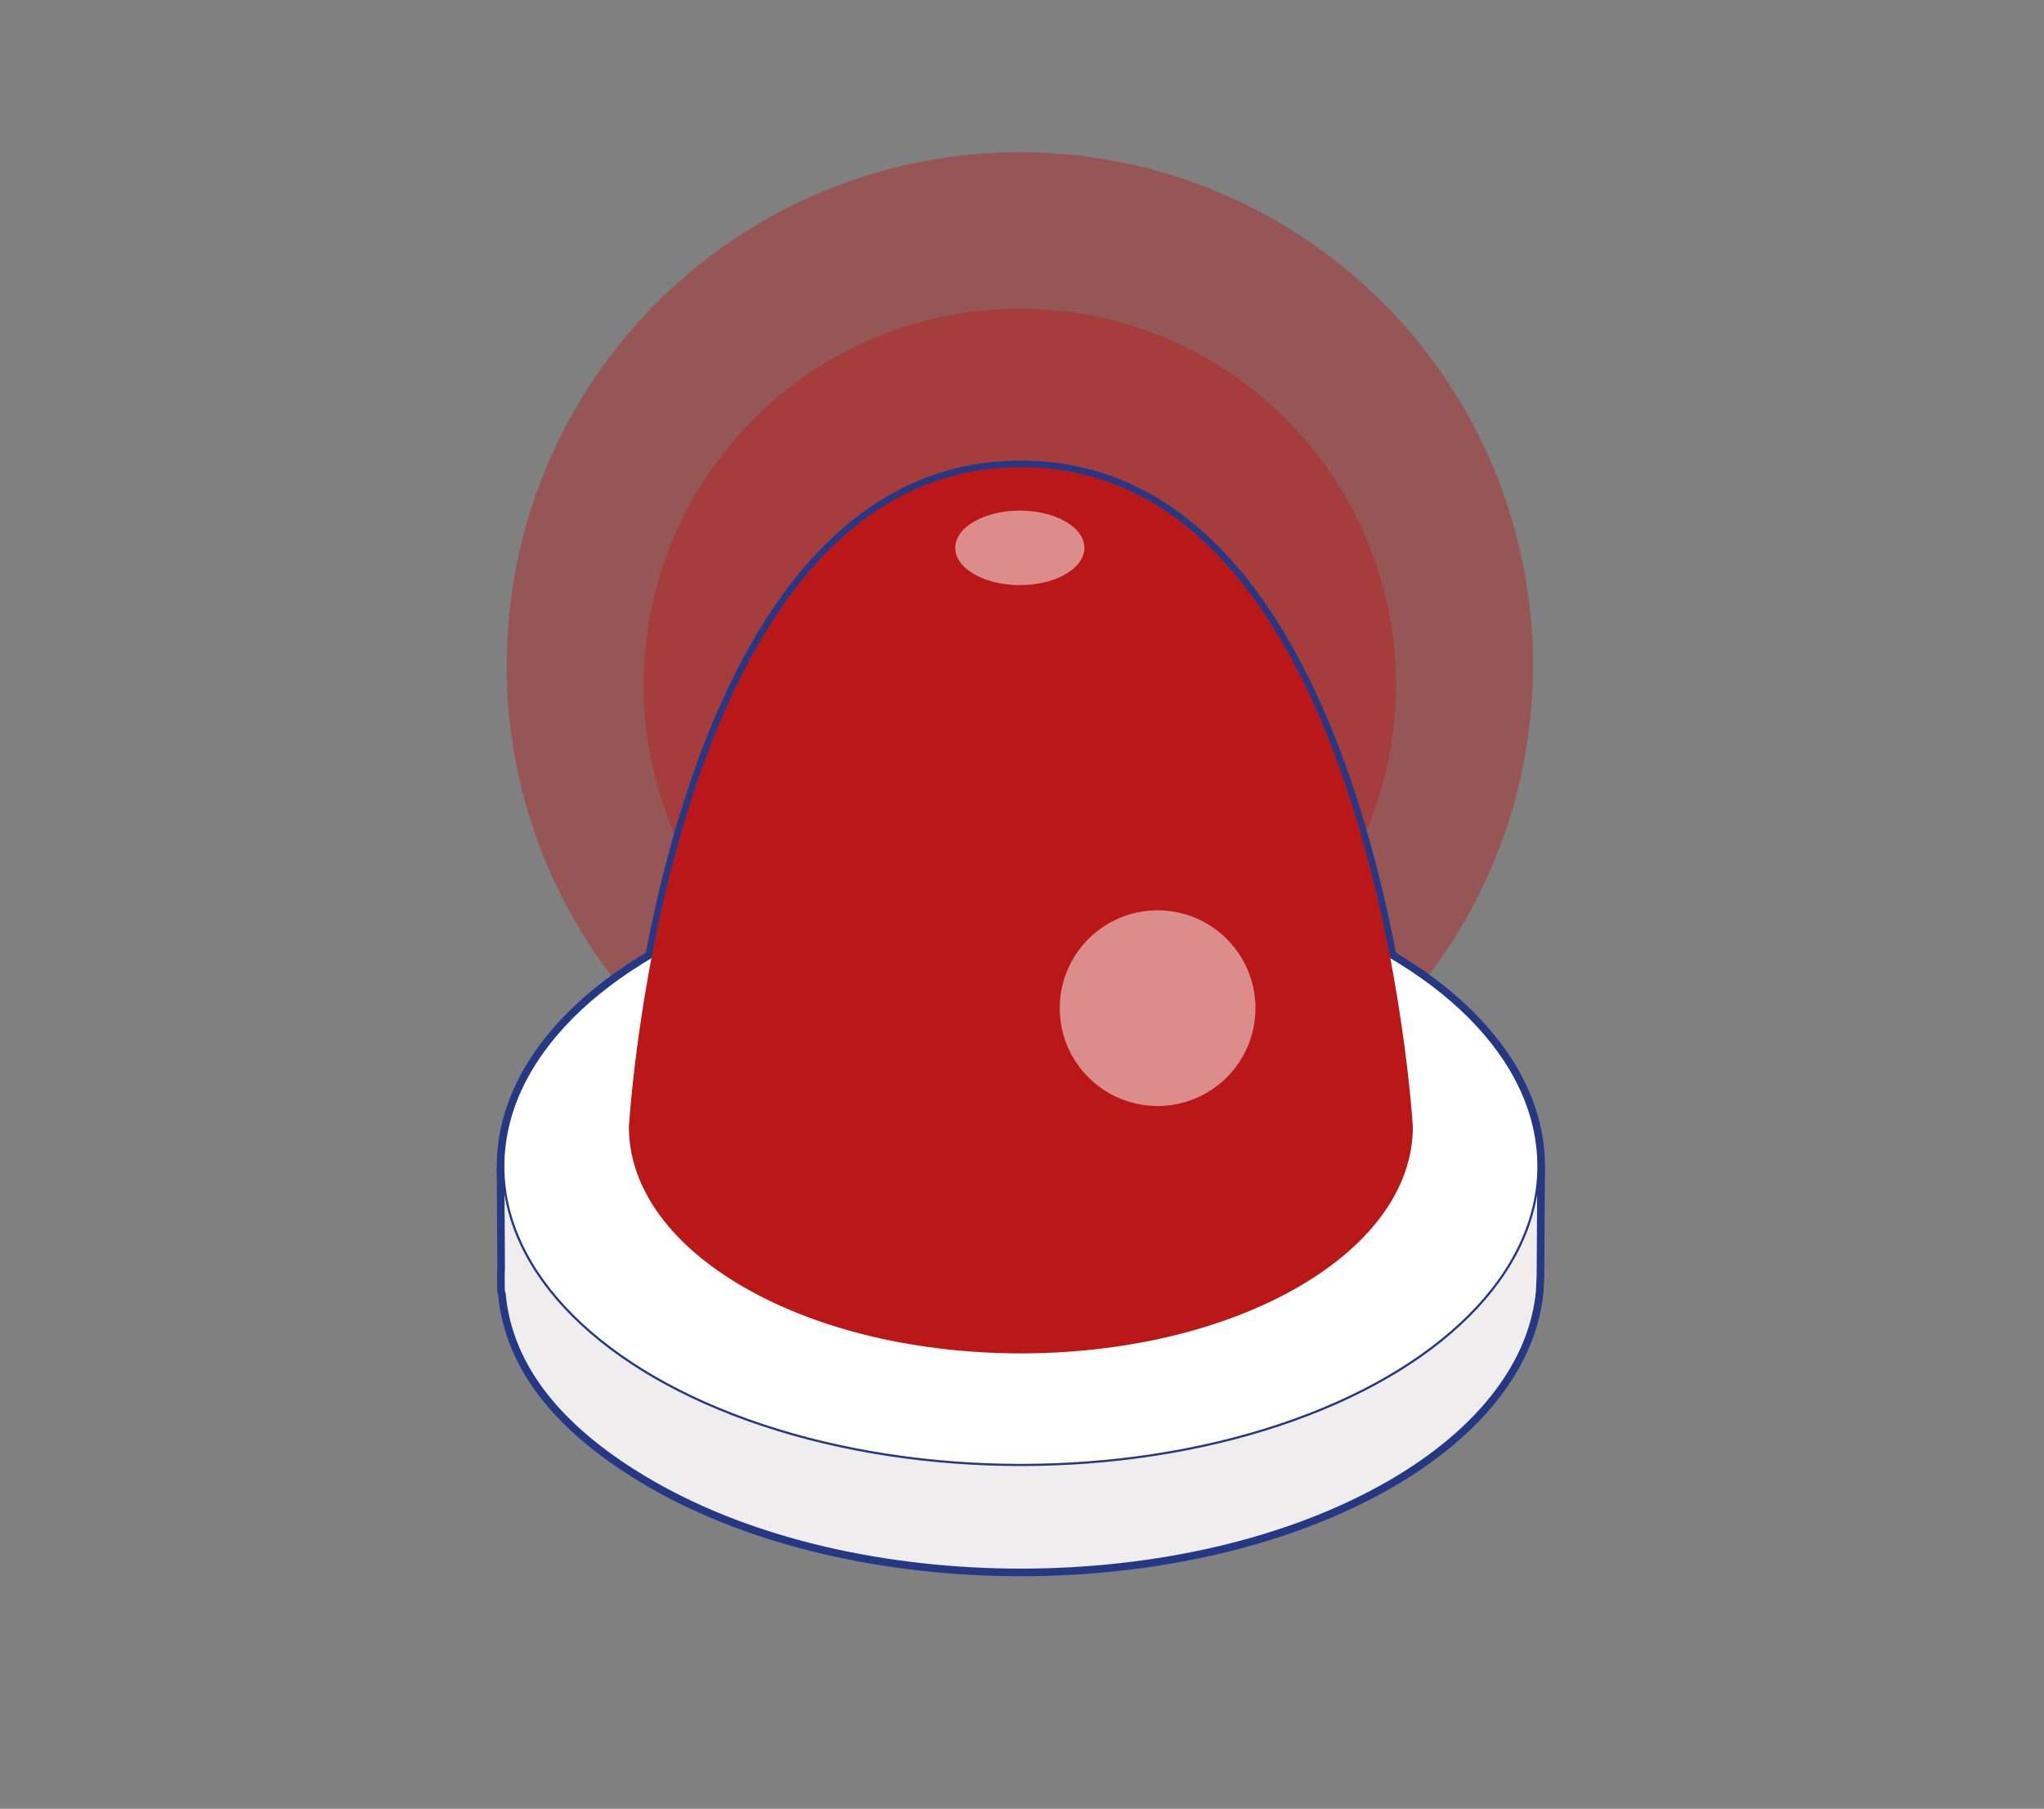 <svg id="Layer_1" data-name="Layer 1" xmlns="http://www.w3.org/2000/svg" viewBox="0 0 470 416"><rect x="0" y="0" width="470" height="416" fill="#808080" stroke="none"/><defs><style>.cls-1,.cls-5{fill:#ba1818;}.cls-1{opacity:0.4;}.cls-2{fill:none;stroke-width:3px;}.cls-2,.cls-3,.cls-4{stroke:#263884;}.cls-3{fill:#efeded;}.cls-3,.cls-4{stroke-miterlimit:10;stroke-width:0.5px;}.cls-4,.cls-7,.cls-8{fill:#fff;}.cls-6,.cls-8{opacity:0.5;}</style></defs><circle class="cls-1" cx="234.5" cy="157.5" r="86.5"/><circle class="cls-1" cx="234.5" cy="153" r="118"/><path class="cls-2" d="M115.83,296.76l.19.77c1.54,16.68,13,31.1,34,43.23,46.71,27,122.71,27,169.41,0,20.43-11.8,32.51-27.39,34-43.91h0s.21-3.91.17-5.06v-.12l.13-21.38h-7.22l-.79-1.15c-5.93-8.7-14.77-16.49-26.29-23.13-46.7-27-122.7-27-169.41,0-11.51,6.64-20.36,14.43-26.28,23.13l-.79,1.15h-7.22l.13,21.34C115.76,292.76,115.81,295.81,115.83,296.76Z"/><ellipse class="cls-2" cx="234.74" cy="268.21" rx="119.01" ry="68.71"/><path class="cls-2" d="M234.74,107.43h0c-81.4-.07-90.13,151.79-90.13,151.79h0c0,13.32,8.8,26.63,26.4,36.8,35.19,20.32,92.26,20.32,127.46,0,17.6-10.17,26.4-23.48,26.4-36.8C324.87,259.22,316.14,107.36,234.74,107.43Z"/><path class="cls-2" d="M245,119.94c5.79,3.35,5.79,8.77,0,12.12s-15.2,3.34-21,0-5.79-8.77,0-12.12S239.18,116.59,245,119.94Z"/><circle class="cls-2" cx="266.18" cy="231.86" r="22.5"/><path class="cls-3" d="M115.83,296.76l.19.77c1.54,16.68,13,31.1,34,43.23,46.71,27,122.71,27,169.41,0,20.43-11.8,32.51-27.39,34-43.91h0s.21-3.91.17-5.06v-.12l.13-21.38h-7.22l-.79-1.15c-5.93-8.7-14.77-16.49-26.29-23.13-46.7-27-122.7-27-169.41,0-11.51,6.64-20.36,14.43-26.28,23.13l-.79,1.15h-7.22l.13,21.34C115.76,292.76,115.81,295.81,115.83,296.76Z"/><ellipse class="cls-4" cx="234.74" cy="268.21" rx="119.01" ry="68.71"/><path class="cls-5" d="M234.74,107.43h0c-81.4-.07-90.13,151.79-90.13,151.79h0c0,13.32,8.8,26.63,26.4,36.8,35.19,20.32,92.26,20.32,127.46,0,17.6-10.17,26.4-23.48,26.4-36.8C324.87,259.22,316.14,107.36,234.74,107.43Z"/><g class="cls-6"><path class="cls-7" d="M245,119.94c5.79,3.35,5.79,8.77,0,12.12s-15.2,3.34-21,0-5.79-8.77,0-12.12S239.18,116.59,245,119.94Z"/></g><circle class="cls-8" cx="266.18" cy="231.86" r="22.5"/></svg>